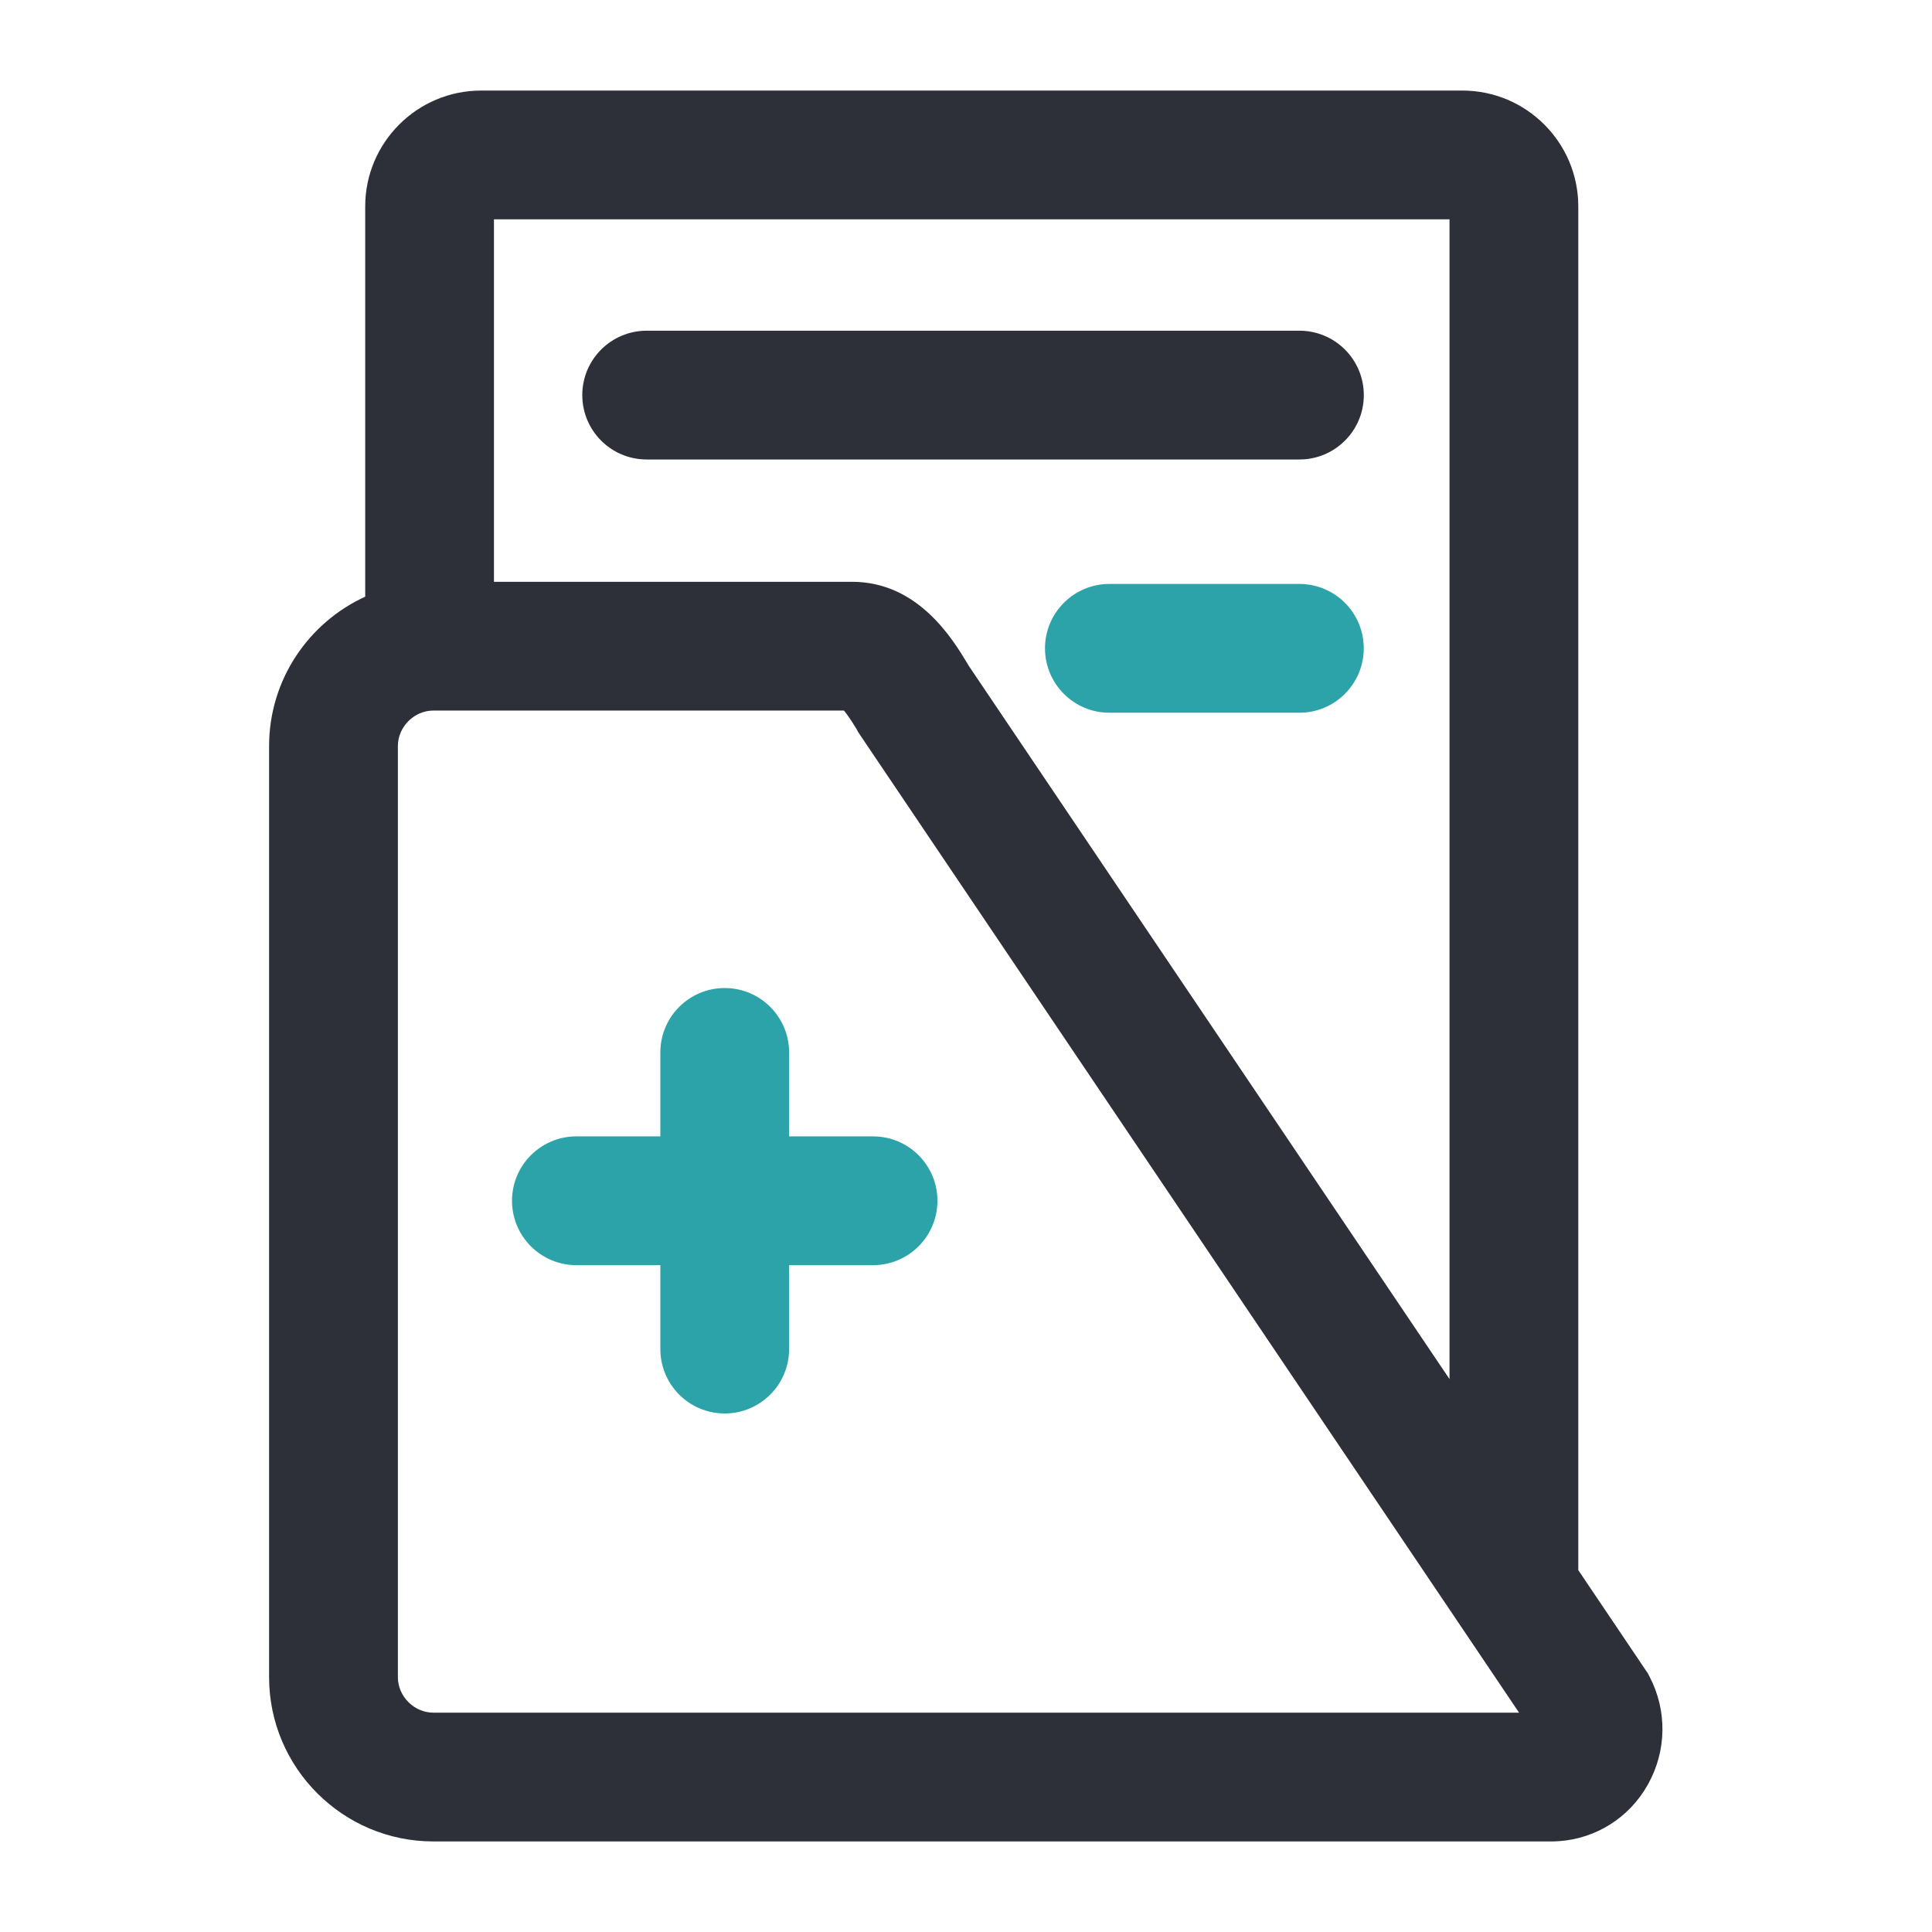 <?xml version="1.0" encoding="UTF-8"?> <svg xmlns="http://www.w3.org/2000/svg" width="64" height="64" viewBox="0 0 64 64" fill="none"><path d="M54.642 55.537L54.587 55.432L52.283 52.013V6.839C52.283 4.722 50.561 3 48.444 3H15.937C13.82 3 12.098 4.722 12.098 6.839V19.766C10.221 20.625 8.914 22.52 8.914 24.715V55.558C8.914 58.559 11.355 61 14.356 61H51.378C51.466 61 51.554 60.997 51.64 60.991C52.876 60.907 53.978 60.206 54.588 59.116C55.212 58.003 55.232 56.665 54.642 55.537ZM16.363 7.266H48.017V45.684L32.084 22.045C32.069 22.017 32.052 21.989 32.036 21.962C31.548 21.157 30.406 19.273 28.228 19.273H16.363V7.266ZM14.357 56.734V56.734C13.719 56.734 13.18 56.195 13.18 55.558V24.715C13.18 24.077 13.719 23.538 14.357 23.538H27.957C28.044 23.641 28.177 23.827 28.38 24.16L28.427 24.251L48.379 53.852C48.381 53.855 48.383 53.858 48.385 53.861L50.321 56.734H14.357Z" fill="#2D3039"></path><path d="M28.921 37.644H26.14V34.863C26.14 33.685 25.185 32.73 24.007 32.73C22.829 32.73 21.875 33.685 21.875 34.863V37.644H19.094C17.916 37.644 16.961 38.599 16.961 39.777C16.961 40.955 17.916 41.91 19.094 41.91H21.875V44.691C21.875 45.868 22.829 46.823 24.007 46.823C25.185 46.823 26.14 45.868 26.14 44.691V41.91H28.921C30.099 41.91 31.054 40.955 31.054 39.777C31.054 38.599 30.099 37.644 28.921 37.644Z" fill="#2CA3A8"></path><path d="M43.045 10.955H21.422C20.244 10.955 19.289 11.91 19.289 13.088C19.289 14.266 20.244 15.221 21.422 15.221H43.045C44.223 15.221 45.178 14.266 45.178 13.088C45.178 11.91 44.223 10.955 43.045 10.955Z" fill="#2D3039"></path><path d="M43.043 19.344H36.75C35.572 19.344 34.617 20.299 34.617 21.477C34.617 22.654 35.572 23.61 36.75 23.61H43.043C44.221 23.61 45.176 22.654 45.176 21.477C45.176 20.299 44.221 19.344 43.043 19.344Z" fill="#2CA3A8"></path></svg> 